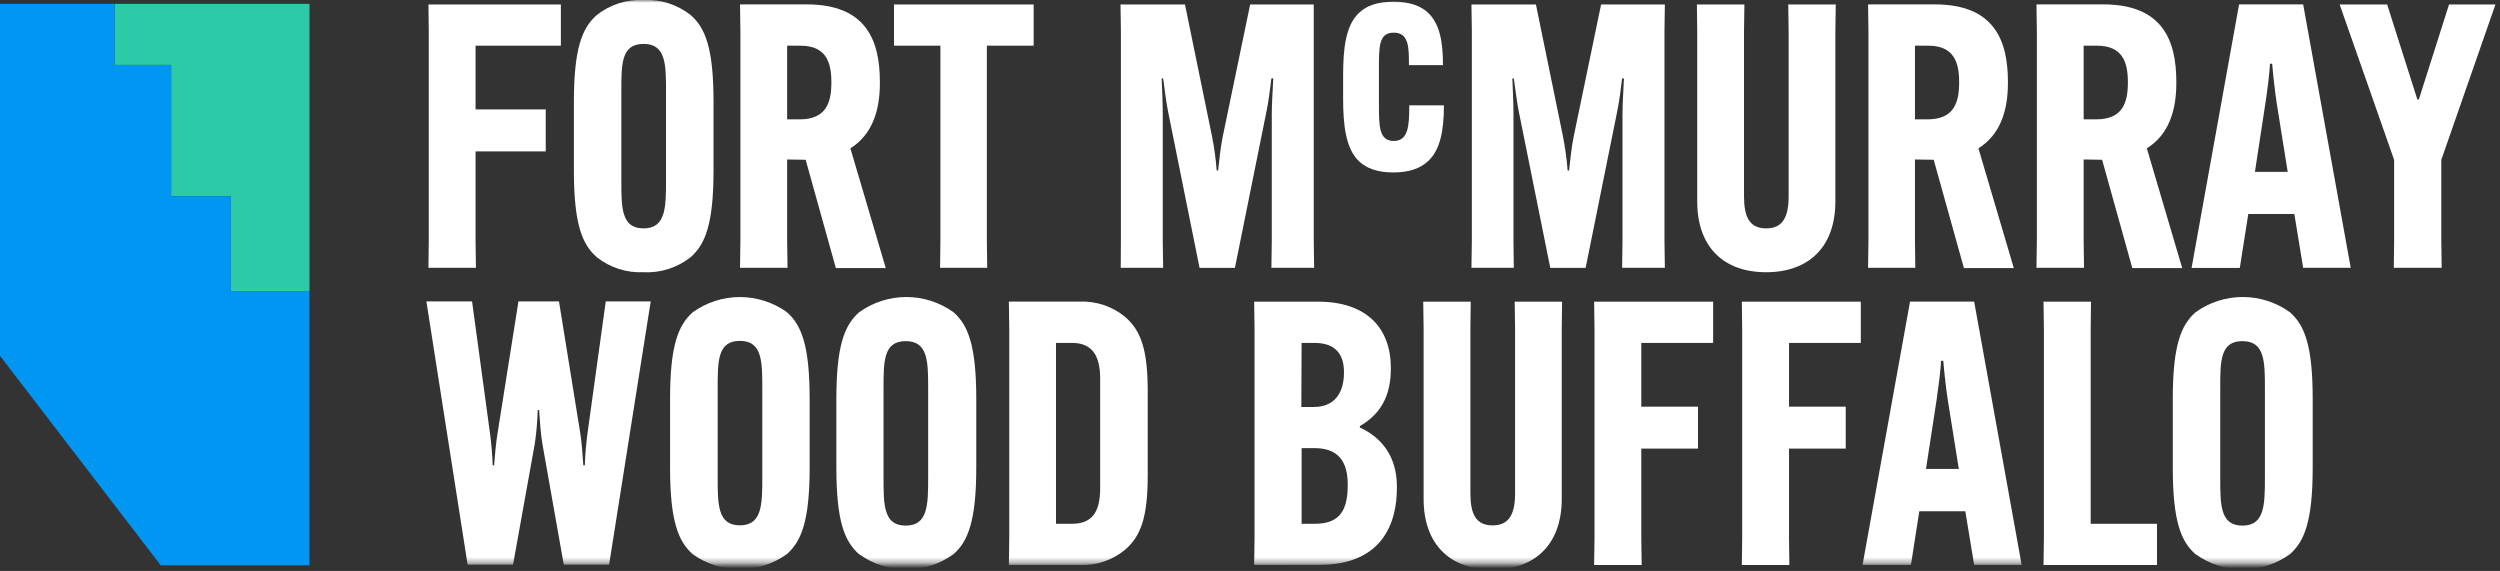 <svg width="451" height="103" viewBox="0 0 451 103" fill="none" xmlns="http://www.w3.org/2000/svg">
<rect x="0" y="0" width="451" height="103" fill="#333333" stroke="none"/>
<g clip-path="url(#clip0_36_946)">
<path d="M20.67 0.7V11.71H30.87V35.4H41.66V52.51H55.83V0.7H20.67Z" fill="#2EC9A6"/>
<path d="M0 0.7V64.19L28.99 101.98H55.83V52.51H41.66V35.4H30.87V11.71H20.67V0.7H0Z" fill="#0096F2"/>
<path d="M77.29 0.8L77.35 5.65V43.46L77.29 48.31H85.86L85.79 43.46V27.31H98.45V19.74H85.79V8.24H101.18V0.8H77.29Z" fill="white"/>
<mask id="mask0_36_946" style="mask-type:luminance" maskUnits="userSpaceOnUse" x="0" y="0" width="450" height="102">
<path d="M449.24 0H0V101.67H449.24V0Z" fill="white"/>
</mask>
<g mask="url(#mask0_36_946)">
<path d="M120.15 32.56V16.56C120.15 11.64 120.15 7.92 116.09 7.92C112.03 7.92 112.09 11.64 112.09 16.56V32.56C112.09 37.48 112.09 41.2 116.09 41.2C120.09 41.2 120.15 37.48 120.15 32.56ZM107.65 46.39C105 44.06 103.53 40.39 103.53 30.7V18.41C103.53 8.77 105 5.05 107.65 2.72C110.043 0.825 113.041 -0.14 116.09 -7.17491e-06C119.162 -0.154 122.186 0.813 124.6 2.72C127.26 5.05 128.72 8.72 128.72 18.41V30.7C128.72 40.34 127.26 44.06 124.6 46.39C122.186 48.297 119.162 49.264 116.09 49.11C113.041 49.251 110.043 48.285 107.65 46.39Z" fill="white"/>
</g>
<mask id="mask1_36_946" style="mask-type:luminance" maskUnits="userSpaceOnUse" x="0" y="0" width="451" height="102">
<path d="M450.18 0H0V101.98H450.18V0Z" fill="white"/>
</mask>
<g mask="url(#mask1_36_946)">
<path d="M142 21.53H144.26C149.04 21.53 149.98 18.53 149.98 14.88V14.82C149.98 11.16 148.98 8.24 144.39 8.24H142V21.53ZM142 28.77V43.46L142.07 48.31H133.5L133.57 43.46V5.65L133.5 0.79H145.5C156.14 0.79 158.73 7.11 158.73 14.79V15C158.73 20 157.33 24.3 153.41 26.76L159.79 48.36H150.79L145.34 28.82L142 28.77Z" fill="white"/>
</g>
<path d="M161.28 0.8V8.24H169.65V43.46L169.59 48.31H178.09L178.03 43.46V8.24H186.47V0.8H161.28Z" fill="white"/>
<mask id="mask2_36_946" style="mask-type:luminance" maskUnits="userSpaceOnUse" x="0" y="0" width="451" height="102">
<path d="M450.18 0H0V101.98H450.18V0Z" fill="white"/>
</mask>
<g mask="url(#mask2_36_946)">
<path d="M202.21 43.46V5.65L202.14 0.8H213.77L218.62 24.46C219.043 26.543 219.334 28.65 219.49 30.77H219.75C219.95 28.97 220.22 26.25 220.62 24.46L225.53 0.8H237V5.65V43.46L237.07 48.31H229.36L229.43 43.46V20.46C229.43 18.53 229.63 15.87 229.7 14.14H229.36C229.16 15.87 228.83 18.46 228.43 20.32L222.78 48.32H216.4L210.76 20.32C210.36 18.46 210.09 15.87 209.83 14.14H209.56C209.63 15.87 209.76 18.53 209.76 20.46V43.46L209.83 48.31H202.18L202.21 43.46Z" fill="white"/>
<path d="M260.48 19V19.11C260.48 23.52 259.81 27.11 257.58 29.11C256.18 30.4 254.17 31.11 251.38 31.11C248.31 31.11 246.47 30.27 245.3 29.21C242.73 26.92 242.3 22.46 242.3 17.71V13.7C242.3 8.96 242.69 4.49 245.3 2.2C246.47 1.14 248.3 0.31 251.38 0.31C254.17 0.31 256.18 0.98 257.58 2.26C259.7 4.26 260.31 7.45 260.31 11.64V11.75H254.17V11.64C254.17 8.57 254.17 5.89 251.44 5.89C248.71 5.89 248.76 8.46 248.76 12.47V18.84C248.76 22.75 248.76 25.43 251.44 25.43C254.12 25.43 254.23 22.52 254.23 19.06V19H260.48Z" fill="white"/>
<path d="M265.52 43.46V5.65L265.45 0.8H277.08L281.93 24.46C282.348 26.544 282.639 28.651 282.8 30.77H283.06C283.26 28.97 283.53 26.25 283.93 24.46L288.84 0.8H300.34L300.27 5.65V43.46L300.34 48.31H292.63L292.7 43.46V20.46C292.7 18.53 292.9 15.87 292.96 14.14H292.63C292.43 15.87 292.1 18.46 291.7 20.32L286.05 48.32H279.67L274.03 20.32C273.63 18.46 273.36 15.87 273.09 14.14H272.83C272.89 15.87 273.03 18.53 273.03 20.46V43.46L273.09 48.31H265.45L265.52 43.46Z" fill="white"/>
<path d="M331.17 0.8L331.1 5.65V36.35C331.1 44.52 326.32 49.11 318.61 49.11C310.9 49.11 306.18 44.52 306.18 36.35V5.65L306.12 0.8H314.69L314.62 5.65V35.42C314.62 39.14 315.62 41.2 318.62 41.2C321.62 41.2 322.67 39.14 322.67 35.42V5.65L322.6 0.8H331.17Z" fill="white"/>
<path d="M345.46 21.53H347.72C352.5 21.53 353.43 18.53 353.43 14.88V14.82C353.43 11.16 352.43 8.24 347.85 8.24H345.46V21.53ZM345.46 28.77V43.46L345.52 48.31H337L337.07 43.46V5.65L337 0.79H349C359.64 0.79 362.23 7.11 362.23 14.79V15C362.23 20 360.83 24.3 356.91 26.76L363.29 48.36H354.29L348.84 28.82L345.46 28.77Z" fill="white"/>
<path d="M375.89 21.53H378.15C382.93 21.53 383.87 18.53 383.87 14.88V14.82C383.87 11.16 382.87 8.24 378.28 8.24H375.89V21.53ZM375.89 28.77V43.46L375.96 48.31H367.38L367.45 43.46V5.65L367.38 0.79H379.38C390.02 0.79 392.61 7.11 392.61 14.79V15C392.61 20 391.22 24.3 387.29 26.76L393.67 48.36H384.67L379.22 28.82L375.89 28.77Z" fill="white"/>
<path d="M406.79 31H412.7L410.7 18.5C410.37 16.24 410.03 13.19 409.9 11.5H409.5C409.44 13.17 409.04 16.22 408.7 18.5L406.79 31ZM404.06 48.34H395.36L403.93 0.79H415.49L424.07 48.31H415.49L413.9 38.61H405.59L404.06 48.34Z" fill="white"/>
</g>
<path d="M441.81 0.8L436.36 17.94H436.09L430.64 0.8H422.07L431.9 28.84V43.46L431.84 48.31H440.48L440.41 43.46V28.84L450.18 0.8H441.81Z" fill="white"/>
<mask id="mask3_36_946" style="mask-type:luminance" maskUnits="userSpaceOnUse" x="0" y="0" width="450" height="102">
<path d="M449.24 0H0V101.67H449.24V0Z" fill="white"/>
</mask>
<g mask="url(#mask3_36_946)">
<path d="M76.92 54.37H85.16L88.35 77.83C88.62 79.75 88.82 82.08 88.88 83.94H89.15C89.28 82.08 89.48 79.75 89.81 77.83L93.53 54.37H100.84L104.63 77.83C104.96 79.75 105.1 82.08 105.23 83.94H105.5C105.56 82.08 105.76 79.75 106.03 77.83L109.28 54.37H117.39L109.88 101.88H101.71L97.85 80.08C97.52 78.16 97.39 75.83 97.26 73.97H97C96.95 76.016 96.773 78.056 96.47 80.08L92.55 101.88H84.36L76.92 54.37Z" fill="white"/>
<path d="M137.52 86.13V70.13C137.52 65.21 137.52 61.49 133.47 61.49C129.42 61.49 129.47 65.21 129.47 70.13V86.13C129.47 91.05 129.47 94.77 133.47 94.77C137.47 94.77 137.52 91.05 137.52 86.13ZM125 100C122.34 97.67 120.88 94 120.88 84.31V72C120.88 62.36 122.34 58.64 125 56.31C127.472 54.541 130.435 53.589 133.475 53.589C136.515 53.589 139.478 54.541 141.95 56.31C144.6 58.64 146.06 62.36 146.06 72V84.27C146.06 93.91 144.6 97.63 141.95 99.96C139.482 101.735 136.521 102.694 133.481 102.701C130.442 102.708 127.476 101.764 125 100Z" fill="white"/>
<path d="M167.44 86.18V70.18C167.44 65.26 167.44 61.54 163.39 61.54C159.34 61.54 159.39 65.26 159.39 70.18V86.18C159.39 91.1 159.39 94.82 163.39 94.82C167.39 94.82 167.44 91.1 167.44 86.18ZM155 100C152.34 97.68 150.88 94 150.88 84.32V72C150.88 62.37 152.34 58.65 155 56.32C157.476 54.539 160.45 53.581 163.5 53.581C166.55 53.581 169.523 54.539 172 56.32C174.65 58.65 176.12 62.32 176.12 72V84.3C176.12 93.94 174.65 97.66 172 99.98C169.526 101.766 166.552 102.728 163.5 102.728C160.448 102.728 157.474 101.766 155 99.98" fill="white"/>
<path d="M190.5 61.86V94.49H193.42C197.35 94.49 198.47 91.9 198.47 88.04V68.31C198.47 64.72 197.41 61.86 193.42 61.86H190.5ZM202.93 57.14C205.85 59.6 207.05 63.14 207.05 70.63V85.71C207.05 93.23 205.85 96.71 202.93 99.2C200.633 101.088 197.72 102.06 194.75 101.93H182L182.07 97.08V59.27L182 54.41H194.76C197.729 54.285 200.641 55.256 202.94 57.14" fill="white"/>
<path d="M237.21 94.49C241.73 94.49 243.13 92.03 243.13 87.49V87.36C243.13 83.17 241.34 80.84 237.13 80.84H234.81V94.49H237.21ZM234.76 73.42H237C240.79 73.42 242.45 70.83 242.45 67.24V67.11C242.45 63.72 240.72 61.86 237.13 61.86H234.81L234.76 73.42ZM226.25 101.93L226.32 97.08V59.27L226.25 54.42H237.75C246.52 54.42 250.91 59.14 250.91 66.42V66.49C250.91 71.61 248.91 74.8 245.32 76.86V77.12C249.38 79 252 82.46 252 87.78V87.91C252 97.08 247 101.91 238 101.91L226.25 101.93Z" fill="white"/>
<path d="M281.8 54.42L281.74 59.27V90C281.74 98.17 276.95 102.76 269.24 102.76C261.53 102.76 256.82 98.14 256.82 90V59.27L256.75 54.42H265.32L265.26 59.27V89C265.26 92.72 266.26 94.78 269.26 94.78C272.26 94.78 273.32 92.72 273.32 89V59.27L273.25 54.42H281.8Z" fill="white"/>
</g>
<path d="M287.58 54.42L287.65 59.27V97.08L287.58 101.93H296.16L296.09 97.08V80.93H306.32V73.36H296.09V61.86H309.05V54.42H287.58Z" fill="white"/>
<path d="M314.23 54.42L314.29 59.27V97.08L314.23 101.93H322.8L322.74 97.08V80.93H332.97V73.36H322.74V61.86H335.69V54.42H314.23Z" fill="white"/>
<mask id="mask4_36_946" style="mask-type:luminance" maskUnits="userSpaceOnUse" x="0" y="0" width="450" height="102">
<path d="M449.24 0H0V101.67H449.24V0Z" fill="white"/>
</mask>
<g mask="url(#mask4_36_946)">
<path d="M347.45 84.59H353.37L351.37 72.09C351.03 69.83 350.7 66.78 350.57 65.09H350.17C350.1 66.76 349.7 69.81 349.37 72.09L347.45 84.59ZM344.73 101.93H336L344.57 54.41H356.14L364.71 101.93H356.14L354.54 92.23H346.24L344.73 101.93Z" fill="white"/>
</g>
<path d="M368.65 54.42L368.72 59.27V97.08L368.65 101.93H389.12V94.49H377.16V59.27L377.22 54.42H368.65Z" fill="white"/>
<mask id="mask5_36_946" style="mask-type:luminance" maskUnits="userSpaceOnUse" x="0" y="0" width="450" height="102">
<path d="M449.24 0H0V101.67H449.24V0Z" fill="white"/>
</mask>
<g mask="url(#mask5_36_946)">
<path d="M408.59 86.18V70.18C408.59 65.26 408.59 61.54 404.53 61.54C400.47 61.54 400.53 65.26 400.53 70.18V86.18C400.53 91.1 400.53 94.82 404.53 94.82C408.53 94.82 408.59 91.1 408.59 86.18ZM396.09 100C393.43 97.68 391.97 94 391.97 84.32V72C391.97 62.37 393.43 58.65 396.09 56.32C398.567 54.539 401.54 53.581 404.59 53.581C407.64 53.581 410.614 54.539 413.09 56.32C415.75 58.65 417.21 62.32 417.21 72V84.3C417.21 93.94 415.75 97.66 413.09 99.98C410.616 101.766 407.642 102.728 404.59 102.728C401.539 102.728 398.564 101.766 396.09 99.98" fill="white"/>
</g>
</g>
<defs>
<clipPath id="clip0_36_946">
<rect width="450.18" height="102.73" fill="white"/>
</clipPath>
</defs>
</svg>
